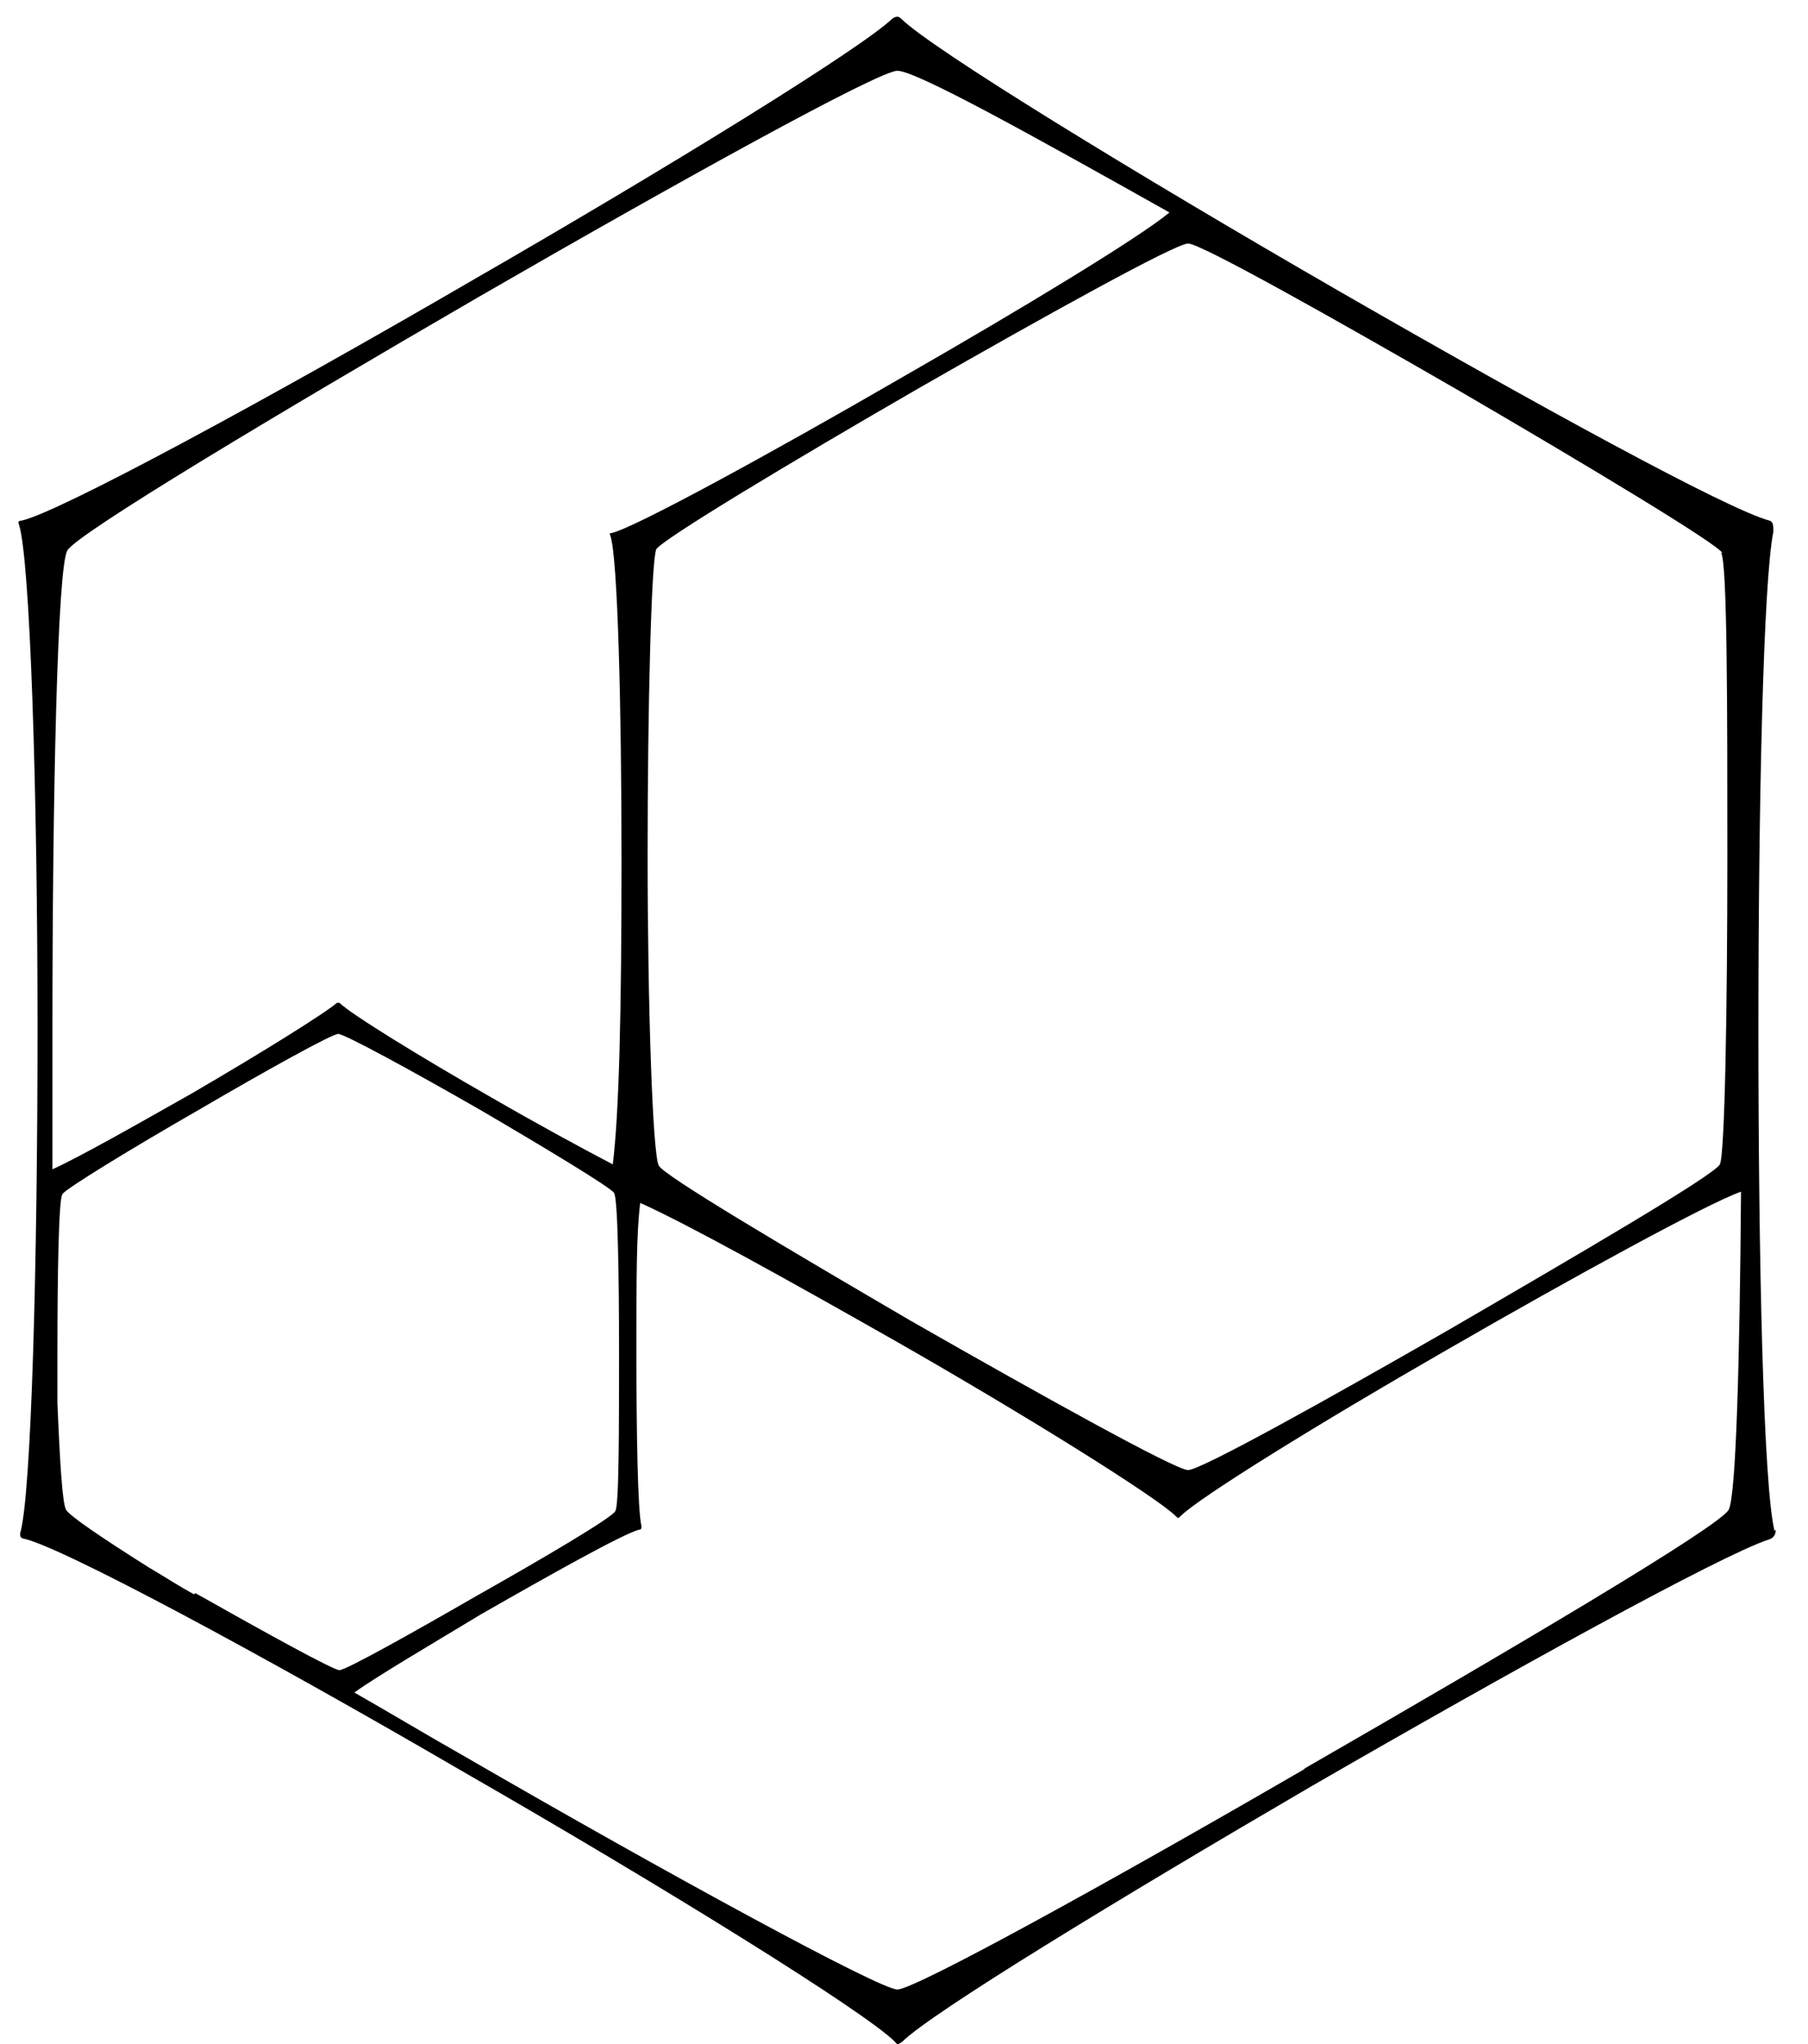 <svg width="46" height="52" viewBox="0 0 46 52" fill="none" xmlns="http://www.w3.org/2000/svg">
<path d="M45.149 38.947C44.865 37.809 44.738 32.024 44.738 26.207C44.738 20.39 44.865 14.794 45.118 13.53C45.118 13.371 45.118 13.277 45.023 13.245C43.948 12.961 39.048 10.273 34.053 7.397C28.9 4.425 23.684 1.232 22.926 0.473C22.862 0.41 22.799 0.41 22.704 0.473C21.914 1.232 17.046 4.235 12.051 7.112C6.835 10.147 1.461 13.055 0.544 13.245C0.481 13.245 0.449 13.277 0.481 13.34C0.765 14.194 0.955 20.137 0.955 26.143C0.955 32.15 0.797 38.062 0.512 39.01C0.512 39.073 0.512 39.105 0.576 39.137C1.461 39.295 6.645 42.077 11.798 45.08C16.919 48.02 22.009 51.181 22.768 51.94C22.831 52.035 22.862 52.003 22.957 51.94C23.684 51.213 28.458 48.305 33.389 45.428C38.479 42.488 43.758 39.579 44.991 39.168C45.118 39.137 45.181 39.042 45.181 38.915M43.79 14.067C43.948 14.32 43.948 18.019 43.948 21.812C43.948 25.606 43.885 29.368 43.758 29.621C43.6 29.905 40.186 31.897 36.867 33.826C33.674 35.659 30.544 37.398 30.228 37.398C29.912 37.398 26.498 35.501 23.178 33.604C19.986 31.739 16.888 29.905 16.761 29.653C16.603 29.368 16.477 25.543 16.477 21.749C16.477 17.987 16.572 14.225 16.698 13.972C16.856 13.719 20.112 11.759 23.4 9.862C26.656 7.997 29.912 6.195 30.228 6.195C30.544 6.195 33.864 8.06 37.151 9.957C40.407 11.854 43.663 13.814 43.822 14.067H43.79ZM1.714 14.004C1.935 13.593 7.056 10.526 12.177 7.555C17.267 4.615 22.357 1.801 22.831 1.801C23.305 1.801 26.15 3.382 29.754 5.405C28.995 6.037 26.024 7.839 22.989 9.578C19.606 11.538 16.129 13.435 15.56 13.561C15.528 13.561 15.497 13.561 15.528 13.624C15.718 14.162 15.813 18.019 15.813 21.907C15.813 25.796 15.75 28.325 15.591 29.621C14.864 29.242 13.695 28.609 12.493 27.914C10.723 26.902 8.921 25.796 8.637 25.511H8.573C8.289 25.764 6.614 26.807 4.875 27.819C3.421 28.641 2.03 29.431 1.334 29.747C1.334 28.578 1.334 27.376 1.334 26.175C1.334 20.263 1.461 14.415 1.714 14.004ZM4.938 40.559C4.527 40.338 4.148 40.085 3.768 39.864C2.567 39.105 1.777 38.568 1.682 38.41C1.587 38.252 1.524 37.208 1.461 35.691C1.461 35.28 1.461 34.837 1.461 34.426C1.461 32.466 1.492 30.506 1.587 30.38C1.65 30.253 3.357 29.21 5.064 28.23C6.74 27.25 8.447 26.302 8.605 26.302C8.763 26.302 10.502 27.25 12.209 28.23C13.884 29.21 15.56 30.222 15.623 30.348C15.718 30.474 15.75 32.435 15.75 34.395C15.75 36.355 15.75 38.315 15.655 38.441C15.591 38.599 13.821 39.642 12.082 40.623C10.439 41.571 8.795 42.488 8.637 42.488C8.479 42.488 6.708 41.508 4.97 40.528L4.938 40.559ZM33.168 45.017C28.205 47.894 23.273 50.612 22.831 50.612C22.388 50.612 16.983 47.672 11.798 44.669C10.85 44.132 9.901 43.562 9.016 43.057C9.585 42.646 10.881 41.887 12.241 41.065C14.011 40.053 15.813 39.042 16.255 38.915C16.319 38.915 16.319 38.884 16.319 38.821C16.224 38.41 16.192 36.418 16.192 34.426C16.192 32.435 16.192 31.423 16.287 30.601C17.488 31.138 20.049 32.561 22.831 34.142C26.15 36.038 29.438 38.093 29.912 38.568C29.975 38.631 29.975 38.631 30.038 38.568C30.513 38.093 33.579 36.197 36.772 34.363C40.06 32.466 43.474 30.601 44.296 30.316C44.264 34.584 44.169 38.093 43.98 38.41C43.727 38.852 38.416 41.982 33.2 44.985L33.168 45.017Z" fill="black"/>
</svg>
